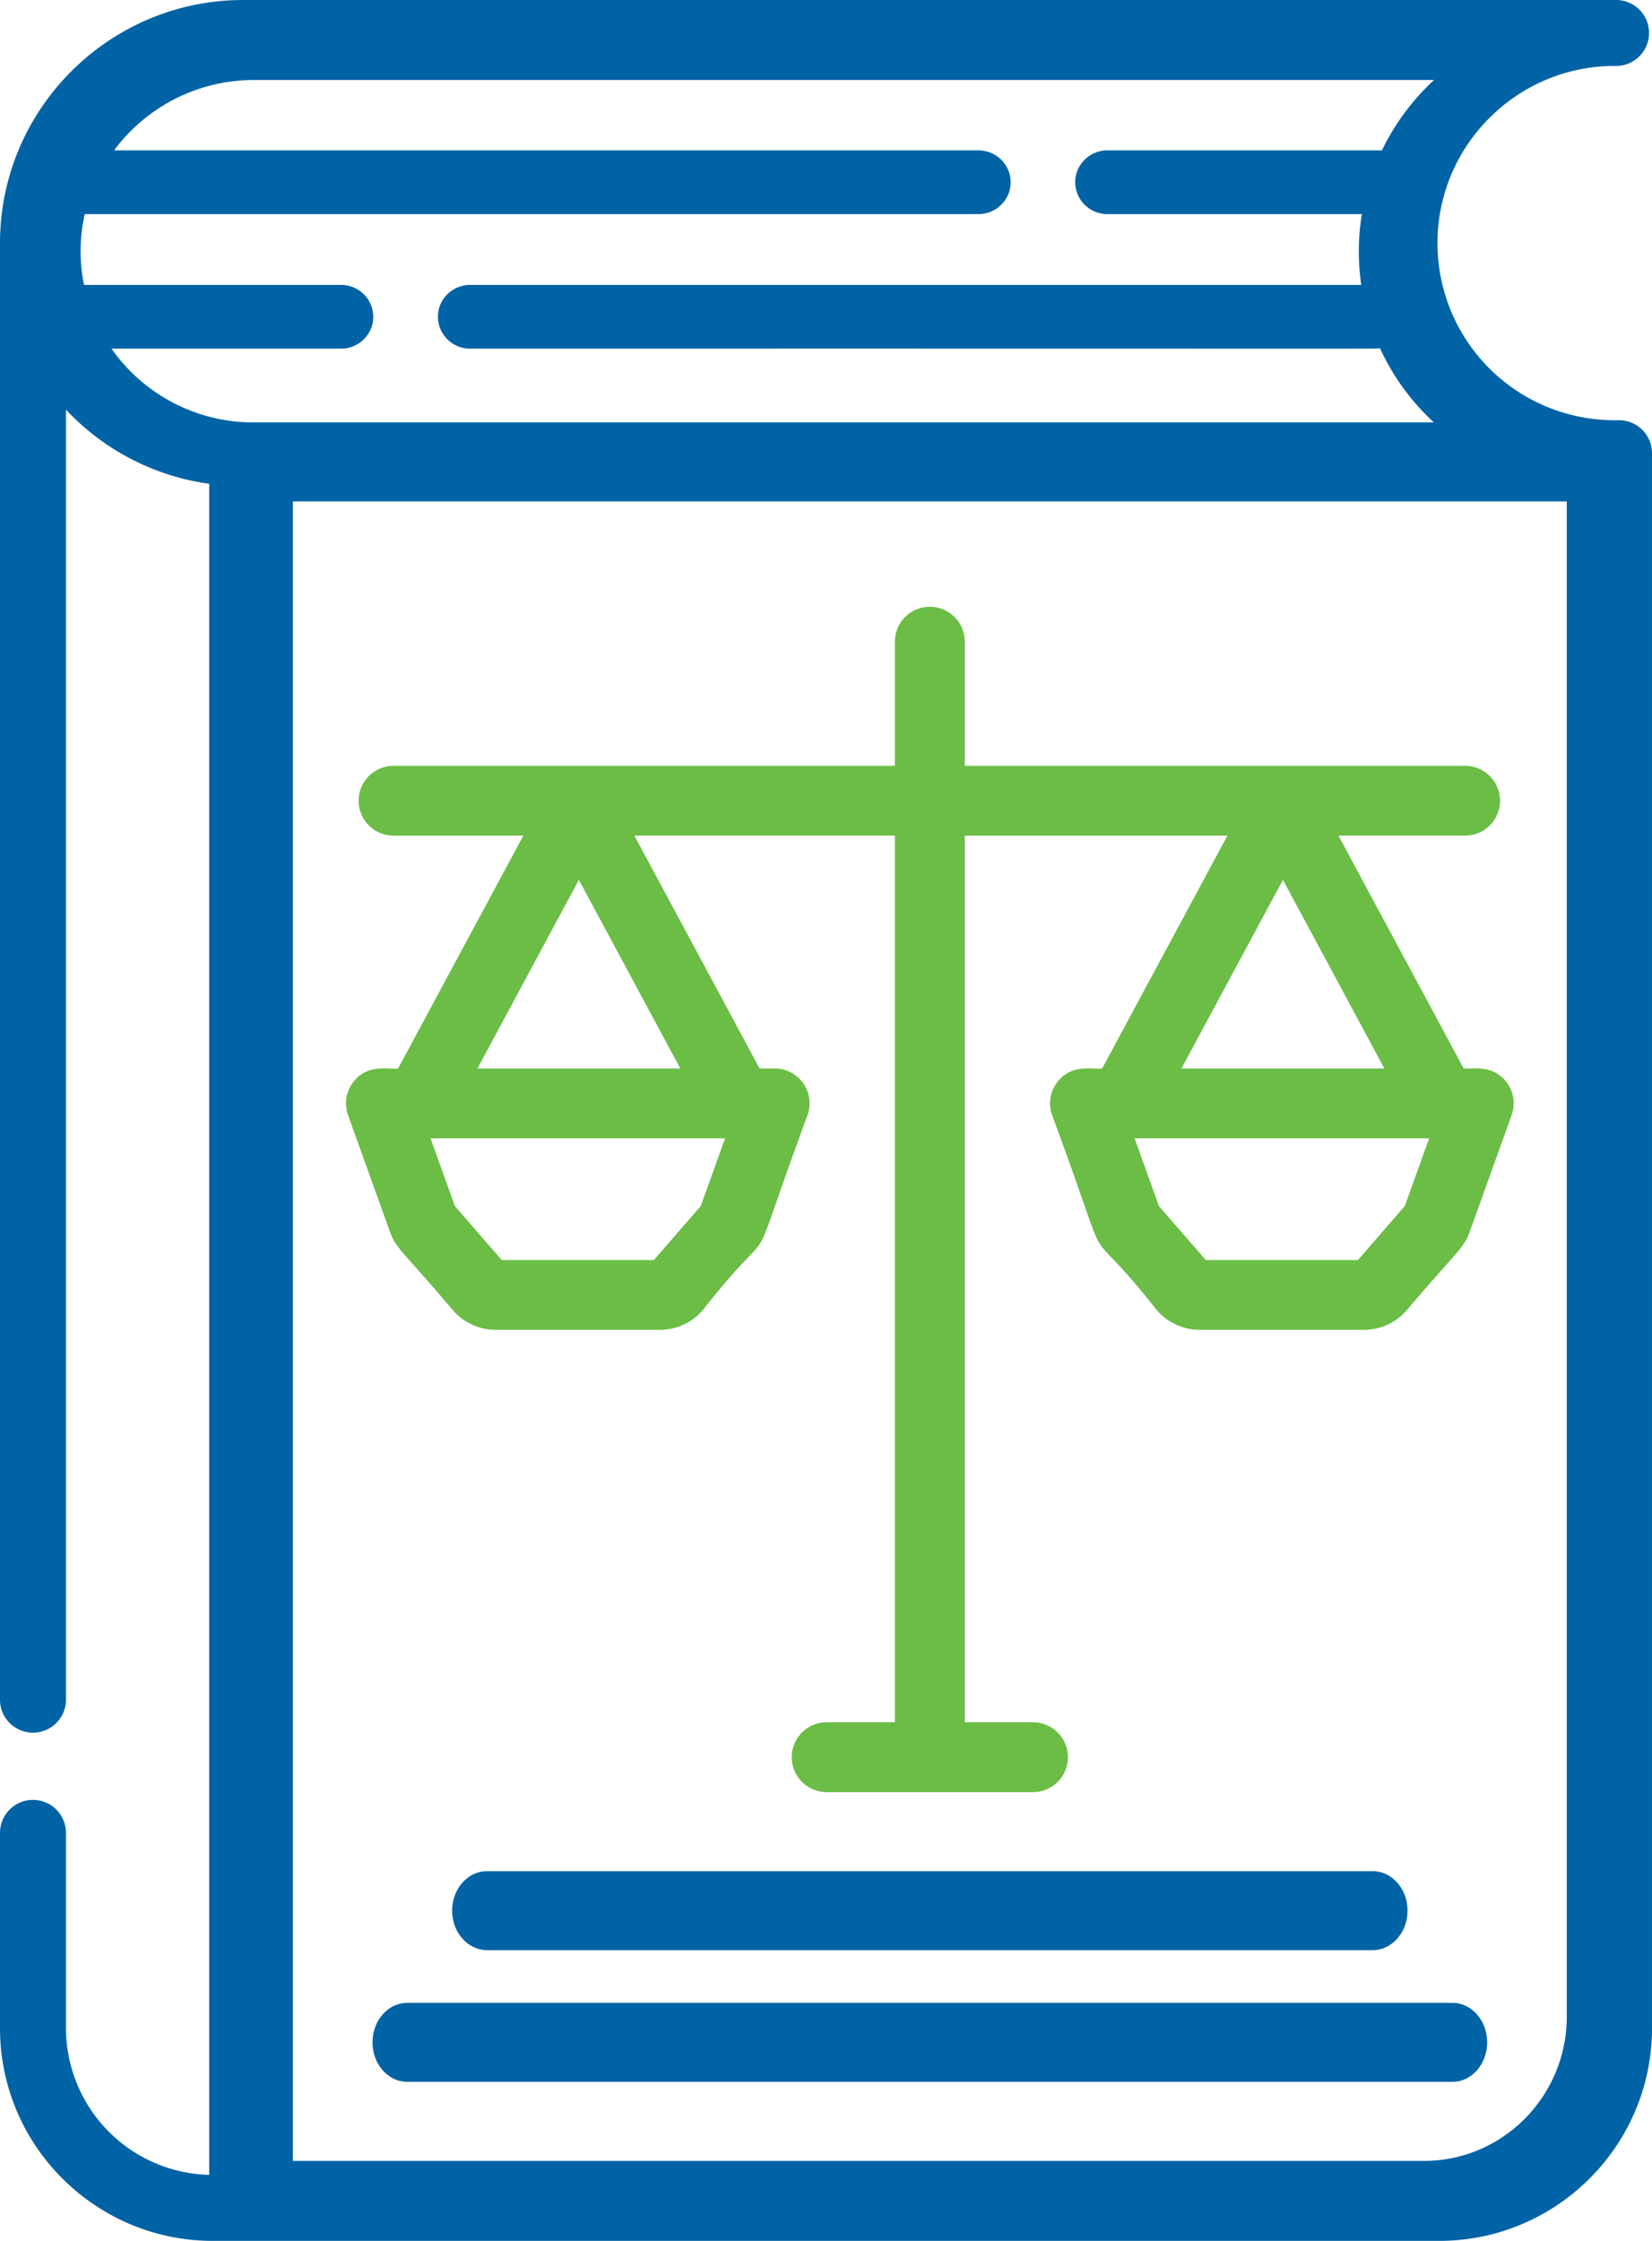 <svg xmlns="http://www.w3.org/2000/svg" width="59" height="80" viewBox="0 0 59 80">
    <g fill="none" fill-rule="evenodd">
        <path fill="#0063A5" d="M57.668 0a1.178 1.178 0 1 1 0 2.354c-3.489 0-6.33 2.839-6.33 6.326a6.322 6.322 0 0 0 6.33 6.322h.155c.65 0 1.177.528 1.177 1.178v56.228C59 76.594 55.59 80 51.399 80H7.601C3.409 80 0 76.594 0 72.408v-6.974a1.177 1.177 0 0 1 2.356 0v6.974a5.246 5.246 0 0 0 5.115 5.235V17.272a8.62 8.62 0 0 1-5.115-2.648v46.102a1.179 1.179 0 0 1-2.356 0V8.68C0 3.894 3.898 0 8.687 0zm-1.713 17.902H10.461v59.242H50.86c2.81 0 5.096-2.31 5.096-5.148V17.902zm-4.083 53.6c.684 0 1.24.632 1.24 1.41 0 .78-.556 1.41-1.24 1.41H14.546c-.686 0-1.241-.63-1.241-1.41 0-.778.555-1.41 1.24-1.41zM49.016 66.8c.692 0 1.252.63 1.252 1.411 0 .778-.56 1.41-1.252 1.41H17.4c-.691 0-1.252-.632-1.252-1.41 0-.78.56-1.411 1.252-1.411zm2.2-63.944H9.077c-2.054 0-3.874.99-5.003 2.512h30.867c.638 0 1.154.51 1.154 1.139 0 .627-.516 1.137-1.154 1.137H3.027A6.007 6.007 0 0 0 3 10.172h9.178c.637 0 1.153.51 1.153 1.138 0 .628-.516 1.137-1.153 1.137H3.982a6.188 6.188 0 0 0 5.095 2.634H51.21a8.336 8.336 0 0 1-1.926-2.65c-.194.031 1.184.01-30.51.016h-1.981a1.145 1.145 0 0 1-1.153-1.137c0-.629.516-1.138 1.153-1.138h31.823a8.225 8.225 0 0 1 .022-2.528h-9.083A1.146 1.146 0 0 1 38.4 6.507c0-.63.517-1.139 1.154-1.139h9.8a8.422 8.422 0 0 1 1.861-2.512z"/>
        <path fill="#6BBD46" d="M25.896 40.637l-.87 2.422-1.675 1.925h-5.43l-1.675-1.925-.869-2.422h10.519zm-5.222-9.226l3.622 6.734h-7.244l3.622-6.734zm28.768 6.734h-7.247l3.624-6.734 3.623 6.734zm.728 4.913l-1.674 1.926h-5.431l-1.674-1.926-.87-2.421h10.52l-.87 2.421zm-36.242.922c.215.603.468.691 2.247 2.796.385.445.946.7 1.537.7h5.848c.59 0 1.152-.255 1.538-.7 2.977-3.794 1.296-.343 3.743-6.965a1.247 1.247 0 0 0-1.173-1.667h-.54l-4.472-8.312h9.304v31.653h-2.436a1.246 1.246 0 1 0 0 2.494h7.369a1.246 1.246 0 0 0 0-2.494h-2.437V29.833h9.38l-4.473 8.312c-.32.045-1.125-.193-1.633.528a1.237 1.237 0 0 0-.154 1.138c2.43 6.573.782 3.216 3.742 6.965.388.445.948.7 1.538.7h5.849c.59 0 1.15-.255 1.536-.7 1.747-2.064 2.03-2.191 2.248-2.796l1.497-4.17a1.24 1.24 0 0 0-.154-1.137c-.498-.708-1.299-.491-1.559-.53l-4.471-8.311h4.524a1.246 1.246 0 1 0 0-2.492h-17.87v-4.43c0-.69-.558-1.247-1.248-1.247s-1.248.557-1.248 1.247v4.43H14.09a1.247 1.247 0 1 0 0 2.493h4.6l-4.472 8.312c-.32.045-1.125-.193-1.634.528a1.24 1.24 0 0 0-.153 1.138l1.497 4.17z"/>
    </g>
</svg>
